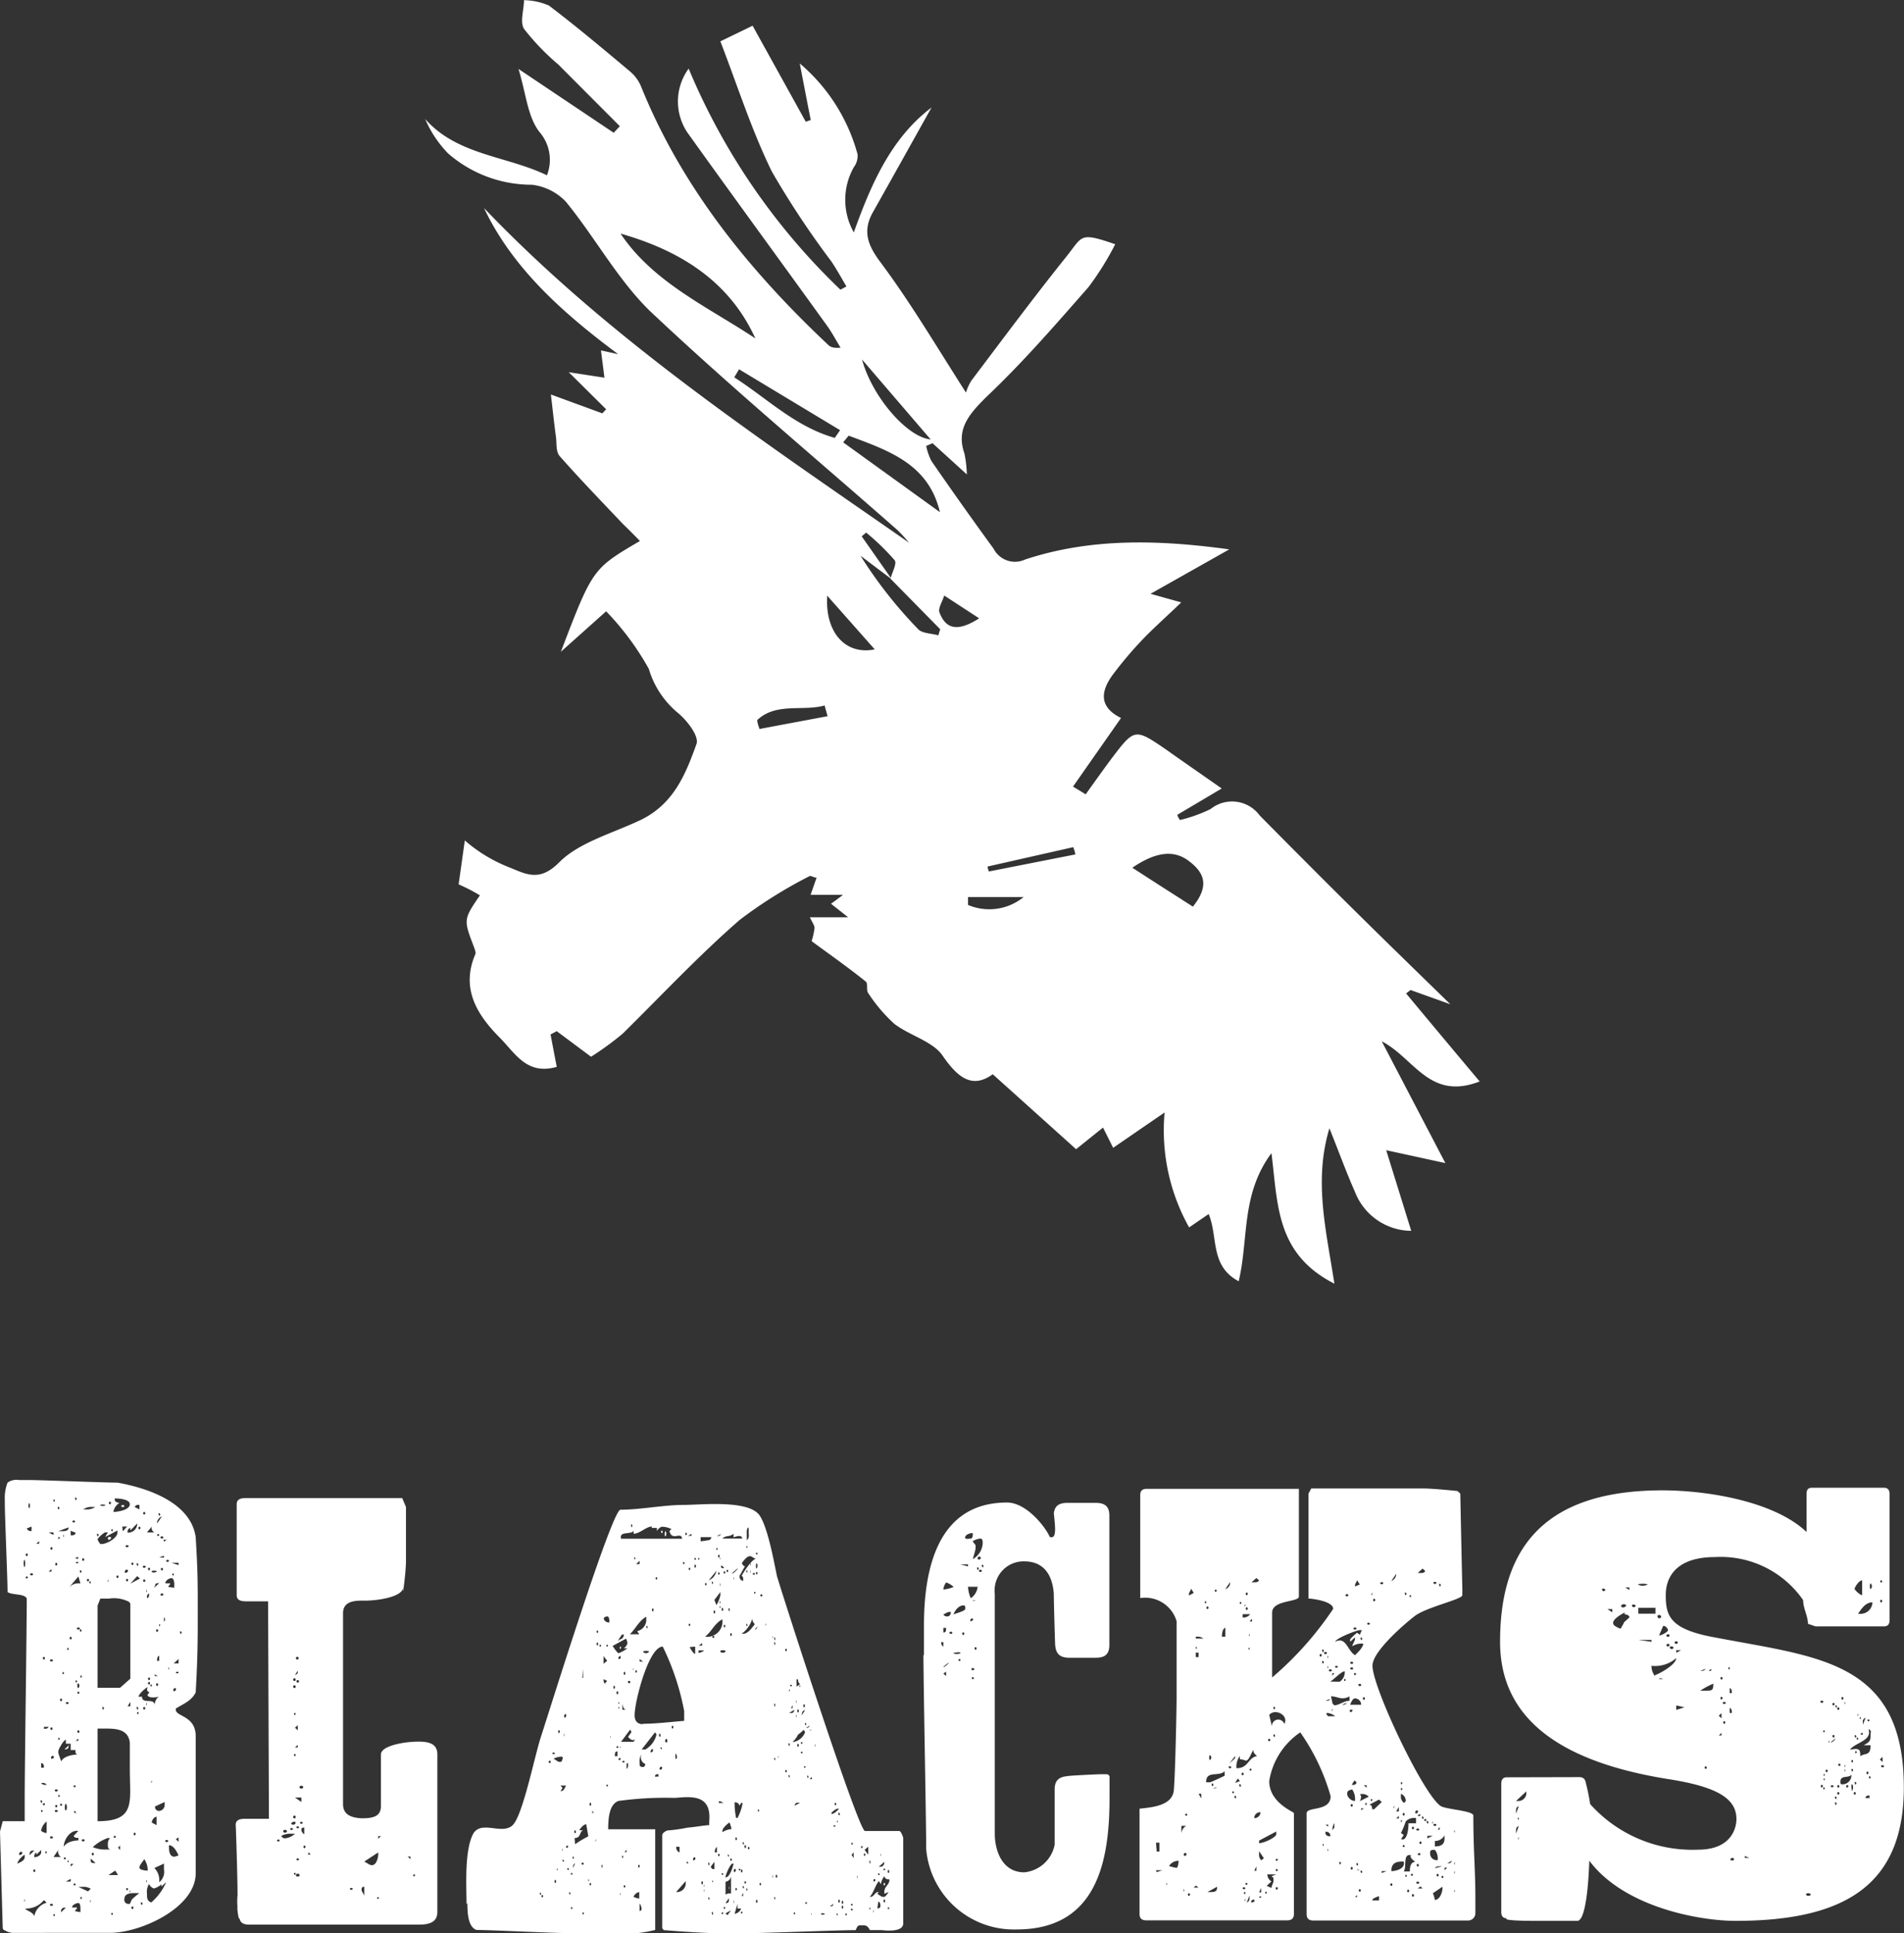 <?xml version="1.0" encoding="UTF-8"?> <svg xmlns="http://www.w3.org/2000/svg" viewBox="0 0 111.01 112.7"><rect x="0" y="0" width="111.01" height="112.7" fill="#333333" stroke="none"/><defs><style>.e4c1bb97-fef5-4fbb-904b-ea1280765ea7{fill:#fff;}</style></defs><title>blacks-square-logo-shite</title><g id="b44c1357-c369-4a54-9852-8b7438995a76" data-name="Layer 5"><path class="e4c1bb97-fef5-4fbb-904b-ea1280765ea7" d="M.16,106.18H1.44V104.8c0-1.72.12-9.84.12-11.6-.12-.3-.84-.19-1.12-.38,0-.82-.16-4.41-.16-5.2v-.18a2.46,2.46,0,0,1,.16-1,.9.9,0,0,1,.68-.15h.6c.76,0,4.33.15,5.13.15,1.84.33,4.28,1.19,4.56,3.18.12,1.94.12,2.69.12,4.34s0,2.58-.12,4.71c-.24.49-.72.67-1.16.94v.07c0,.41,1.16.34,1.16,1.54v8c0,2-3.2,3.47-5,3.47H.72a1,1,0,0,1-.44-.15c-.08,0-.12-.11-.12-.11L0,106.78ZM1,108.65c.2-.07.44-.19.44-.37v-.15a1.07,1.07,0,0,0-.44.52m.12-.52c.08.07.24-.08.16-.15s-.2.07-.16.15m.32-16.77a.72.72,0,0,0,0-.41c-.08-.07-.08.45,0,.41m0,19.5s0-.15,0-.15-.08.15,0,.15m.56.86a1,1,0,0,1,.72-.79l-.16-.15a1.32,1.32,0,0,1-1.08.49c0,.11.44.19.52.45m-.44-21c.08,0,.08-.15,0-.15s-.08.15,0,.15m0,1.31a.06.06,0,0,0,0-.12.06.06,0,0,0,0,.12m.28-2.85V89l-.28.11a.25.25,0,0,0,.28.15m-.12-1.34a.32.32,0,0,0,0-.27c-.08-.07-.08.34,0,.27m0,20.24.28-.27H1.92c-.16,0-.2.12-.2.27m.12-16.32a.06.06,0,1,0,0-.11.06.06,0,1,0,0,.11M2,109.14c.08,0,.08-.15,0-.15s-.08.15,0,.15m0-.86c.12,0,.4-.08.4-.3v-.12l-.28.27V108c-.12.07-.12.15-.12.3M2.12,90h.16v-.15Zm.28,15.11c.08,0,.08-.15,0-.15s0,.15,0,.15m0,.53a.06.06,0,1,0,0-.11s0,.11,0,.11m0-2.58h.16c0-.15,0-.23-.16-.27Zm.24,1h.08a.25.25,0,0,0-.24-.11H2.4a.25.25,0,0,0,.24.11m.08,2.81v-.67a.82.82,0,0,0-.32.52c0,.07.24.15.32.15M2.56,96.75c.08,0,.08-.15,0-.15s-.08.15,0,.15m0,8.5a.06.06,0,0,0,0-.12.06.06,0,0,0,0,.12m0-4.46c.16,0,.2,0,.28-.11H2.56Zm.16,7.26s0-.11,0-.11a.06.06,0,1,0,0,.11m.4-18.56v-.15H2.84Zm-.28,2.14H3v-.15ZM3,90.35c.08,0,.08-.15,0-.15s-.08.15,0,.15m0,6.51a.06.06,0,1,0,0-.11.06.06,0,1,0,0,.11m0,4c.08,0,.08-.15,0-.15s-.08.15,0,.15m0,6.32a.06.06,0,1,0,0-.11.06.06,0,1,0,0,.11m0,3.93A.06.06,0,1,0,3,111a.06.06,0,1,0,0,.11m0-8.57c.08,0,.2-.07.12-.15s-.2.08-.12.15m.12-15a.06.06,0,1,0,0-.11s0,.11,0,.11m0,24.17a.06.06,0,1,0,0-.11s0,.11,0,.11m0-3.44h.44a.37.37,0,0,1-.16-.42Zm.16-17c.08,0,.08-.15,0-.15s-.08.15,0,.15m0,13.17a.06.06,0,1,0,0-.11.06.06,0,1,0,0,.11m0,.93c.08,0,.08-.14,0-.14s-.08.14,0,.14m0,.27a.06.06,0,1,0,0-.11.06.06,0,1,0,0,.11M3.4,88c.08,0,.08-.15,0-.15s0,.15,0,.15m0,1.72a.06.06,0,1,0,0-.11s0,.11,0,.11m0,11.71a.06.06,0,1,0,0-.11s0,.11,0,.11m0,3.33a.06.06,0,1,0,0-.11s0,.11,0,.11m0-15.49h.24c.12,0,.36,0,.36-.22v0Zm0,12.91c0,.08.16.45.16.52.16-.33.73-.41,1-.41-.16,0-.16-.11-.16-.26H4.12v-.37H3.84v-.23c-.12,0-.44.56-.44.67Zm.16-3c.08,0,.08-.15,0-.15s-.08.15,0,.15m0,6.1a.06.06,0,0,0,0-.12.06.06,0,0,0,0,.12m0,6.13v.08l.28-.27H3.76a.19.19,0,0,0-.2.19m.16-21.81s0-.15,0-.15-.08.15,0,.15m0,8s0-.11,0-.11a.06.06,0,1,0,0,.11M4,101.8c0,.15-.08.19-.24.19h0l.28-.26Zm-.28,5.88v0c.12-.27.57-.38.85-.38v-.15c-.16,0-.2,0-.28-.11l.28-.3H4.49c-.45,0-.77.56-.77.9m0,.71c0,.07.12.07.12,0a.06.06,0,0,0-.12,0m.12-2.81c.08,0,.08-.33,0-.37s-.08.45,0,.37m0-6.25c0,.08.16.08.16,0s-.16-.07-.16,0m0,10.41h.28v-.16ZM4,96.19s0-.11,0-.11a.06.06,0,1,0,0,.11m0,12.39s0-.12,0-.12a.06.06,0,0,0,0,.12m0-16a.74.74,0,0,1,.69-.26l-.12-.41Zm.12,3c.08,0,.08-.15,0-.15s-.08.15,0,.15m0-6.07c.17,0,.25,0,.29-.15l-.29-.11Zm0,19.31.17-.15H4.12Zm.57,2.66v-.19c0-.08,0-.34-.12-.34s-.37.11-.37.26h.29c0,.19-.37.19.2.27m-.4-22.72a.06.06,0,1,0,0-.11c-.09,0-.09.11,0,.11m0,15.38a.06.06,0,0,0,.12,0c0-.07-.12-.07-.12,0m.12,1.61v-.15H4.29Zm-.12,4.12c0,.07.12.07.12,0a.06.06,0,0,0-.12,0m.12-22.41c.08,0,.08-.15,0-.15s0,.15,0,.15m0,10.62a.06.06,0,1,0,0-.11s0,.11,0,.11m0-7.26c0,.08.16.08.16,0s-.16,0-.16,0m0,.27c0,.07.16.07.16,0s-.16,0-.16,0m0,10.4h.16v-.12ZM4.57,95a.06.06,0,1,0,0-.11.06.06,0,1,0,0,.11m0,3.41a.17.17,0,0,0,0-.26c-.08-.08-.08.33,0,.26m0,.34a.06.06,0,0,0,0-.12.06.06,0,1,0,0,.12m0,2.28c.08,0,.08-.15,0-.15s-.08.15,0,.15m.56,9.24.16-.15a.78.78,0,0,0-.52-.11h-.2ZM4.69,91.7c.08,0,.08-.15,0-.15s0,.15,0,.15m0,3.44c.08,0,.08-.15,0-.15s0,.15,0,.15m0,2.66a.06.06,0,1,0,0-.11s0,.11,0,.11m0,12.91a.06.06,0,1,0,0-.11s0,.11,0,.11M4.85,91c.08,0,.08-.15,0-.15s-.08.15,0,.15m0,16.35a.06.06,0,1,0,0-.11.06.06,0,1,0,0,.11M4.85,88H5a.9.9,0,0,0,.56-.14H5.41a.84.84,0,0,0-.56.14m.28,4.2c.08,0,.08-.15,0-.15s-.08.15,0,.15m.16.11s0-.11,0-.11a.06.06,0,1,0,0,.11m0,18.59s0-.15,0-.15-.08.15,0,.15m.2-2.28h.08l-.28-.26v.07c0,.12,0,.19.2.19m-.08-.45c.08,0,.08-.15,0-.15s-.08.15,0,.15m.8-.34h.2c-.12-.07-.12-.14-.12-.26a.55.55,0,0,1,.12-.41H6.29a2.47,2.47,0,0,0-.88.53,1.78,1.78,0,0,0,.8.14M5.69,89.57c.08,0,.08-.15,0-.15s0,.15,0,.15m.16.45h.08c.28,0,.92-.34.92-.68v-.11l-.72.38.16-.27H6.13c-.16.08-.44.34-.44.42a1.1,1.1,0,0,0,.16.26M5.69,98.4H7l.6-.53V93.5s-.08-.15-.16-.15a1.91,1.91,0,0,0-1.08-.15H5.85l-.16.41Zm0,7.78c2.24,0,1.88-1.12,1.88-3v-1.57c-.08-.75-.72-.83-1.36-.83H5.69Zm.16-18.41a.34.34,0,0,0,.28,0c.08-.07-.36-.07-.28,0M6,99.67c.08,0,.08-.15,0-.15s0,.15,0,.15m.32-7.44s0-.15,0-.15-.08.15,0,.15m0-2.47c-.08-.08,0-.19.12-.15s-.08.22-.12.15m0,19.56h.56l-.16-.26ZM6.41,87.7c.08,0,.08-.15,0-.15s-.08.15,0,.15m.16,1.57s0-.11,0-.11a.06.06,0,1,0,0,.11m0,22.37s0-.11,0-.11a.06.06,0,1,0,0,.11m0-23.49c.32,0,1-.12,1-.45s-.8-.34-.88-.34v.08c0,.11.16.18.28.18a.76.76,0,0,0-.36.53m.08,19a.06.06,0,0,0,0-.12.06.06,0,1,0,0,.12M6.85,92c.08,0,.08-.15,0-.15s-.08.15,0,.15M7,107.86v-.26l-.12.12Zm.16-20a.06.06,0,1,1,0-.11.06.06,0,1,1,0,.11m0,1.42L7.41,89H7.13Zm.12,2.4c.08.07.24-.08.16-.15s-.2.07-.16.15M7.49,111h.08l.12-.26a4.8,4.8,0,0,1,.44-.37h-.2c-.32,0-.68,0-.68.37a.23.23,0,0,0,.24.26M7.41,90.2a.06.06,0,1,0,0-.11.06.06,0,1,0,0,.11m0,2c.08,0,.08-.15,0-.15s-.08.15,0,.15m0,18a.06.06,0,0,0,0-.12.06.06,0,1,0,0,.12m0-20.85A.52.52,0,0,0,8,88.82l-.4.41v-.15a.23.23,0,0,0-.16.26m0,10.14h.16v-.26Zm.16,10.85s0-.14,0-.14-.08.14,0,.14m0-18,.56-.3L8,91.89Zm.12-1.09c.08,0,.08-.14,0-.14s-.08.14,0,.14m0,20.06c.08,0,.08-.15,0-.15s-.08.15,0,.15M7.85,107c.08,0,.08-.15,0-.15s-.08.15,0,.15m.28-19v-.26c-.16,0-.2,0-.28.12ZM8,91.29c.08,0,.08-.15,0-.15s0,.15,0,.15m0,8.38c.08,0,.08-.15,0-.15s0,.15,0,.15m0,.26a.06.06,0,1,0,0-.11s0,.11,0,.11m1-.45c0-.15.08-.48.28-.56,0,0-.64.15-.68-.11l.12-.15c-.08,0-.2-.11-.12-.26s-.52.34-.52.52h.2c0,.49.8,0,.72.56M8.13,89.16c.08,0,.08-.15,0-.15s-.08.15,0,.15m.48,19.9a1.11,1.11,0,0,0-.2-.67c-.08.15-.28.34-.28.49s.36.18.48.18m-.36,2c.08,0,.08-.15,0-.15s0,.15,0,.15M8.41,88.3c.08,0,.08-.15,0-.15s-.08.15,0,.15m0,3.1a.06.06,0,1,0,0-.11.06.06,0,1,0,0,.11m0,.83c.08,0,.08-.15,0-.15s-.08.15,0,.15m0,7.44c.08,0,.08-.15,0-.15s-.08.15,0,.15m.16-6.85s0-.15,0-.15-.08.15,0,.15m0,6.59s0-.15,0-.15-.08.15,0,.15m0,10.33s0-.16,0-.16-.08.16,0,.16m0-20.4H9A.29.29,0,0,1,8.85,89Zm0,3.82v0c.12,0,.12-.11.12-.19v-.07a.21.21,0,0,0-.12.22m.28,17.77a3.31,3.31,0,0,0,.84-1.16v0l-.28.26v-.15c0,.07-.36.26-.44.26a.48.48,0,0,1-.28-.26.85.85,0,0,0-.12.56c0,.26,0,.45.28.52M8.69,91.55c.08,0,.08-.15,0-.15s-.08.15,0,.15m0,6.4c.08,0,.08-.15,0-.15s-.08.15,0,.15m0,.26c.08,0,.08-.15,0-.15s-.08.15,0,.15m.16.11s0-.11,0-.11a.06.06,0,1,0,0,.11m0,5.62s0-.15,0-.15-.08.15,0,.15m0-12.31c0,.07.2.07.28,0s-.36-.08-.28,0m.28,14.78v-.49c-.16,0-.28.22-.28.34ZM9,92.49v.07l.28-.26h0c-.16,0-.24,0-.24.19m0,5.23h.16L9,97.61Zm.24,7.86a.35.35,0,0,0,.32-.37v-.15l-.56.26a.23.23,0,0,0,.24.26m0,4.16a.77.77,0,0,0,.28-.75v-.34l-.56.26a1,1,0,0,1,.28.83m-.12-14.6c.08,0,.08-.15,0-.15s-.08.15,0,.15m0,3.15c.08,0,.08-.15,0-.15s-.08.15,0,.15m0-9.55v.08l.28-.41a.44.44,0,0,0-.28.33m0,.75a.06.06,0,0,0,.12,0c0-.07-.12-.07-.12,0m0,7.34h.12v-.3c-.12.07-.12.15-.12.3m.12-8.46c.08,0,.08-.15,0-.15s0,.15,0,.15m0,6.44a.06.06,0,0,0,0-.12s0,.12,0,.12m0-4h.28v-.11Zm.16-1.12a.06.06,0,1,0,0-.11.06.06,0,1,0,0,.11m0,1.87c.08,0,.08-.15,0-.15s-.08.15,0,.15m0,1.46a.06.06,0,1,0,0-.11.06.06,0,1,0,0,.11m.12,1.53a.17.17,0,0,0,0-.26c0-.07,0,.34,0,.26m0-4.67.16-.11H9.53Zm.6,2.69v-.22s0-.34-.16-.34-.36.15-.36.3h.28c0,.19-.36.19.24.26m-.44,14.82a.06.06,0,1,0,0-.11.06.06,0,1,0,0,.11M9.69,91c0,.08.16.08.16,0s-.16-.07-.16,0m.16,6.33s0-.15,0-.15-.08.15,0,.15m.32,10.92.24-.07c-.08-.19-.28-.6-.56-.6,0,.26,0,.67.32.67m.24-17v-.14H10Zm-.28.6s0-.11,0-.11a.06.06,0,1,0,0,.11m0,6.74c0,.07.2-.08.12-.15s-.2.07-.12.15m0-1.61h.28v-.26Zm.12.52c0,.08.16.08.16,0s-.16,0-.16,0m.16,9.88v-.26l-.16.11Zm.12-12.12c.08,0,.08-.15,0-.15s0,.15,0,.15"></path><path class="e4c1bb97-fef5-4fbb-904b-ea1280765ea7" d="M15.63,93.36H14.34c-.38,0-.54-.11-.54-.37V87.71c0-.26.16-.37.54-.37h9.11l.22.52V91c0,.67-.22,2.32-.17,1.57-.05.53-1.45.75-2.21.75h-.21c-.76,0-1.08.23-1.08.75v11.11c0,.52.32.79,1.08.83h.05c.76,0,1.08-.19,1.08-.72v-3c0-.52,1.4-.75,2.16-.75h.05c.76,0,1.08.23,1.08.75v9.17c0,.52-.32.75-1.08.75H14.55c-.37,0-.54-.11-.59-.38-.05.19-.16-.75-.11-.59a3.83,3.83,0,0,1,0-.75c0-1.09-.11-4.45-.11-4.08,0-.26.16-.37.54-.37h1.4Zm.6,14c.1,0,.1-.11,0-.11s-.11.11,0,.11m.37-.18a1,1,0,0,0,.6-.27H17a1.13,1.13,0,0,0-.59.12c0,.07.1.15.21.15m0-.34a.08.08,0,1,0,0-.15.08.08,0,1,0,0,.15m.38-.15c.11,0,.11-.11,0-.11s-.11.11,0,.11m0-.34c.11.08.27,0,.22-.11s-.33.08-.22.11M17.2,98c.05,0,.05-.15,0-.15a.08.08,0,1,0,0,.15m0,.41c.05,0,.05-.15,0-.15a.08.08,0,1,0,0,.15m0,1.57c.05,0,.05-.11,0-.11s-.11.11,0,.11m0,2.4c.05,0,.05-.12,0-.12s-.11.12,0,.12m0,3.63c.05,0,.05-.15,0-.15a.08.08,0,1,0,0,.15m0,3.29c.05,0,.05-.11,0-.11s-.11.11,0,.11m0-11.64c.16-.07.16-.11.16-.19v-.07Zm.16,3.22v-.3l-.16.15Zm-.16,1h.16v-.15Zm.37,3.18v-.26H17.2Zm-.21-8.31a.08.08,0,0,0,0-.15.08.08,0,1,0,0,.15m0,1.35a.07.07,0,1,0,0-.15.07.07,0,1,0,0,.15m0,8.49c.1,0,.1-.11,0-.11s-.11.11,0,.11m0,1.87c.1,0,.1-.11,0-.11s-.11.11,0,.11m0,.94a.08.08,0,1,0,0-.15.08.08,0,1,0,0,.15m.21-5.13a.08.08,0,1,0,0-.15.08.08,0,1,0,0,.15m0,2.06c.11,0,.11-.11,0-.11s-.11.11,0,.11m.17.6v-.38c-.06,0-.17,0-.17.12s.11.26.17.26m0,.82a.07.07,0,1,0,0-.15c-.06,0-.06.15,0,.15m.21.37h.16L18,108Zm2.53,2.06c.11,0,.11-.11,0-.11s-.1.11,0,.11m.76.23V110c-.16,0-.16.11-.16.19s.11.19.16.34m.22-1.87c.48.33.59-.42.59-.49V108l-.81.53Zm.59,2.05c.05,0,.05-.11,0-.11s-.11.11,0,.11m0-3.51.16-.15h-.16Zm1.88,1.19v-.15h-.16Zm.22,1c.06,0,.06-.11,0-.11s-.11.11,0,.11"></path><path class="e4c1bb97-fef5-4fbb-904b-ea1280765ea7" d="M27.2,111c0-1-.14-3.19.42-4.14.5-.71,1.62.1,2.24-.42s1.32-4.15,1.71-5.28c.5-1.54,4.09-13.07,4.6-13.14,1.14,0,2.53-.28,3.68-.28.94,0,3.48-.28,4.3.46.56.45,1,3,1.15,3.69.36,1.23,4.75,14.86,5.13,14.86h2c.11,0,.23.39.23.39v5c0,.57-1.21.39-1.24.39h-.7c-.15-.28-.24-.28-.47-.28s-.24,0-.36.28c-1,0-5.42.18-6.42.18H41.91c-1,0-3.21-.18-3.21-.18l-.09-.11V107c0-.17.3-.28.3-.28a9.33,9.33,0,0,0,1.2-.17c.21,0,1-.14,1.24-.14v-.22c.15-1.61-1.09-1.44-2-1.37a20.23,20.23,0,0,0-3.3.18c-.53.21-.59,1-.59,1.65H38.2v5.87a7.51,7.51,0,0,1-1,.18H33c-.79,0-4.42-.18-5.22-.18-.47-.17-.53-.91-.53-1.55m4.25-.49c.06,0,.06-.14,0-.14s0,.14,0,.14m.12.14c.06,0,.06-.14,0-.14s-.06.14,0,.14m.44-7.83c.06,0,.06-.14,0-.14a.07.07,0,0,0,0,.14m.12-.53h.2l-.11-.11Zm.41.46h.06c.09,0,.09,0,.15-.18s-.15-.11-.21-.11a.94.94,0,0,0-.32.11c.05,0,.26.18.32.18m-.21,7.06c.06,0,.06-.18,0-.18s-.06.18,0,.18m.09-.74a.05.05,0,0,0,0-.1s0,.1,0,.1m.12-8c.06,0,.06-.17,0-.17s-.06.17,0,.17m.09,3.38h.06c.11,0,.2-.18.26-.32h-.32l.12.14Zm.12,3.48s0-.14,0-.14-.06.14,0,.14m0,.63h.11l-.11-.14Zm.11-7.31s0-.18,0-.18-.06.18,0,.18m0-1.09c0,.07.15-.07.09-.17s-.15.1-.09.17m.09,7.52c0,.11.12.11.12,0s-.12,0-.12,0m.12,1.37a.05.05,0,0,0,0-.1.05.05,0,0,0,0,.1m.09,1.44c.06,0,.06-.14,0-.14s0,.14,0,.14m.12-1.16a.05.05,0,0,0,0-.1.05.05,0,0,0,0,.1m0,2c.06,0,.06-.11,0-.11s-.06.11,0,.11m.08-2.92c.06,0,.06-.14,0-.14s0,.14,0,.14m0,.53v0l.12-.28c-.12.07-.12.14-.12.25m.12-2c.06,0,.06-.17,0-.17s-.06.17,0,.17m0,.64a7,7,0,0,1,.77-.46l-.12-.7h0c-.2,0-.41.35-.41.35H34c-.23.07-.11.45-.5.45Zm.42,1.19a.06.06,0,1,0,0-.11c-.06,0-.06.11,0,.11m0-10.89H34V97.3ZM34,111.61c.06,0,.06-.11,0-.11s-.06.11,0,.11m.3-1.94a.05.05,0,0,0,0-.1s0,.1,0,.1m.12-4.39c.06,0,.06-.18,0-.18s-.06.18,0,.18m0,4.64c.06,0,.06-.14,0-.14s-.06.14,0,.14m.11-2.28s0-.14,0-.14,0,.14,0,.14m0-1.94h.09l-.09-.14Zm.21,1.66s0-.15,0-.15-.06.15,0,.15m.09-12.16c.06,0,.06-.14,0-.14s-.06.14,0,.14m0,.73c.06,0,.06-.17,0-.17s-.06.17,0,.17M35,96c.06,0,.06-.11,0-.11s-.06.11,0,.11m.09,12.9c.05,0,.05-.18,0-.18s0,.18,0,.18m.44-14.31c0-.07,0-.35-.12-.35s-.21.07-.21.14a.31.31,0,0,0,.33.21M35.19,97l.21-.17-.21-.28Zm.09,1.13L35.4,98l-.21-.1v.07a.31.31,0,0,0,.09.21M35.4,96c.06,0,.06-.11,0-.11s-.06.11,0,.11m0,8.15a.05.05,0,0,0,0-.1.05.05,0,0,0,0,.1m.21-2.84s0-.11,0-.11-.06.11,0,.11m.44-4.92a2,2,0,0,0,.53-.29h-.21a.58.58,0,0,0,.21-.28c0-.1-.06-.28-.09-.28l-.77.42a2,2,0,0,0,.33.43m-.24,2.07c.06,0,.06-.18,0-.18s-.06.18,0,.18m0,3.93H36v-.28c-.15,0-.15.11-.15.28M36,98.78c.06,0,.06-.18,0-.18s-.09.18,0,.18m0,3.13c.06,0,.06-.11,0-.11s-.09.11,0,.11m0-6.22c.18-.18.32-.07.38-.39h-.12Zm.06,3.65a.05.05,0,0,0,0-.1s0,.1,0,.1m0,.28a.05.05,0,0,0,0-.1s0,.1,0,.1m0-2.91c.06.07.17-.07.12-.14s-.15.07-.12.14m0,5.83c0,.11.12.11.12,0s-.12,0-.12,0m.12-6.4c-.06,0-.06-.14,0-.14s0,.14,0,.14m0,5.77s0-.11,0-.11-.06.11,0,.11m0,8.57s0-.14,0-.14-.06.14,0,.14m0-20.77h3.59c-.06-.45-.59.18-.74-.45l.12-.11a1.34,1.34,0,0,0-.53-.14c-.12,0-.26.14-.32.25v-.18H38V89c-.32,0-.7.42-1.06.42v-.17c-.15.24-.85,0-.73.45m0,11.85h.73l.09-.14c-.15.1-.29,0-.41-.15l.2-.28-.08-.14Zm.08,6.78c.06,0,.06-.14,0-.14s0,.14,0,.14m0-9v.35h.21c-.12,0-.18-.17-.21-.35m0,3.38c0,.07.12.07.12,0s-.12-.07-.12,0m.12-5.06c.06,0,.06-.18,0-.18s-.06.18,0,.18m0,12.4c.06,0,.06-.14,0-.14s-.06.14,0,.14m0-2.07h.12v-.14Zm.12-4.85c.09-.07.09-.14.09-.32h-.09Zm.09-5h.12V98h-.12Zm.12-2.85h.53l-.12-.18a.68.68,0,0,0,.53-.7v-.14c-.41.21-.65.74-.94,1m.08-6.22c.06,0,.06-.17,0-.17s0,.17,0,.17m0,8.33L37,97.3h0a.17.17,0,0,0-.18.11m.45,13.28v-.38a.43.43,0,0,0-.33.28,1.06,1.06,0,0,0,.33.1M37,90.91c.06,0,.06-.11,0-.11s0,.11,0,.11m.5,9.59c.77,0,1.92-.14,2.39-.17v-.57A14.64,14.64,0,0,0,38.64,96C37.82,96,37,99.2,37,100c0,.38.21.52.47.52m-.38-3c.06,0,.06-.14,0-.14s-.06.14,0,.14m0-6.33h.2V91Zm.12,17.68h.08v-.14h-.08Zm.08-12h.21l-.21-.14Zm.21,6.15c.06,0,.12-.07.12-.18a.4.4,0,0,1-.21-.56.66.66,0,0,0-.12.46c0,.21,0,.28.21.28m-.21,8.4a.14.14,0,0,0,.12-.14s-.06-.29-.12-.29Zm.12-9.42h.21a1.34,1.34,0,0,0,.65-.85c0-.07-.06-.14-.09-.14Zm.09-5.69a.22.22,0,0,0,.33,0c.08-.08-.39-.08-.33,0m.21-1.37c.06,0,.06-.15,0-.15s0,.15,0,.15m.23,7.23c.06,0,.18-.07.12-.17s-.15.1-.12.17m.12-8.22c.06,0,.06-.18,0-.18s-.06.18,0,.18m.12,9.63h.21v-.14c-.12,0-.18,0-.21.14m.09-11.49c.06,0,.06-.14,0-.14s-.06.14,0,.14m.2,9.17c.06,0,.06-.18,0-.18s-.06.18,0,.18m0,1.9c.06.07.18-.07.12-.14s-.18.07-.12.14m.12-1.16v-.11h-.12Zm0-12.62c-.06,0-.06-.14,0-.14s.06.14,0,.14m.21.18c-.06.1-.06-.32,0-.28s.06.24,0,.28m0,12c.06.07.15,0,.09-.14s-.15.1-.09.14m.41-.78c.06,0,.06-.17,0-.17s-.06.17,0,.17m.21,1.76c.06,0,.06-.17,0-.28s-.06.39,0,.28m.2,5.45v-.32h-.2c0,.18.11.32.2.32m-.2,2.32h.06a.51.51,0,0,0,.5-.46v-.18ZM39.76,96s.09,0,.09,0a0,0,0,1,0-.09,0m.09-4.81c.09,0,.09-.11,0-.11s0,.11,0,.11M40,89.5c.06,0,.06-.14,0-.14s-.06.14,0,.14m.11,19.19v-.14H40Zm0-19.15h.21v-.11Zm.09,2c.06,0,.06-.14,0-.14s-.06.14,0,.14m0,3.26c.06,0,.06-.14,0-.14s-.06.14,0,.14m0,1.23c.06.07.21.39.33.39V96Zm.21,12.41c.06.07.18-.07.12-.14s-.15.07-.12.14m.12-17.5c.06,0,.06-.11,0-.11s-.06.11,0,.11m0,.46c.06,0,.06-.18,0-.18s-.06.18,0,.18m0-1.66a0,0,0,1,0,.09,0,0,0,0,1,0-.09,0m.2,1.2c.06,0,.06-.11,0-.11s0,.11,0,.11m0,5h.21v-.14Zm0,.43a.7.7,0,0,0,.33-.15h-.33Zm.12-6.51c.09,0,.47-.07.5-.07s.12-.07.12-.17h-.62Zm.09,20c.06,0,.06-.18,0-.18s-.06.18,0,.18m.12.14s0-.14,0-.14-.06.14,0,.14m0,.28s0-.14,0-.14-.06.14,0,.14m.09-17.85c.06,0,.06-.14,0-.14s-.06.14,0,.14m0,3h.11a.89.89,0,0,0,.86-.81v-.21c-.44.21-.65.74-1,1m.2,13.35c.06,0,.06-.17,0-.17s0,.17,0,.17m0,2c.06,0,.06-.14,0-.14s0,.14,0,.14m0-18.62a.74.74,0,0,0,.45-.56Zm.33,16.83v-.42l-.21.28c.06.14.09.14.21.14m-.12-16.62c.06,0,.06-.14,0-.14s0,.14,0,.14m0,17.39a.05.05,0,0,0,0-.1s0,.1,0,.1m0,1.9c.06,0,.06-.17,0-.17s0,.17,0,.17m0-16.2c0,.07.12.07.12,0s-.12-.1-.12,0m.12-1.37c.06,0,.06-.18,0-.18s-.06.18,0,.18m.12-.49A1.75,1.75,0,0,0,42,93v-.18l-.35.46ZM41.68,108h.12v-.32a.34.34,0,0,0-.12.32m.12-17.64c.05,0,.05-.11,0-.11s-.06.11,0,.11m0-.81h.05a.17.17,0,0,0,.18-.11Zm.11,1.26c.06,0,.06-.17,0-.17s-.06.17,0,.17m0,1c.06,0,.06-.14,0-.14s-.06.14,0,.14m0,16.41c.06,0,.06-.14,0-.14s-.06.14,0,.14m0-3.1h.33c-.12,0-.18-.1-.27-.1h-.06ZM42,90.91s0-.11,0-.11-.06.11,0,.11m0,1.55s0-.18,0-.18-.06.18,0,.18m0,1s0-.1,0-.1a.05.05,0,0,0,0,.1m0,.28s0-.1,0-.1a.05.05,0,0,0,0,.1m0,2.54c0,.1.27.1.3,0s-.36-.08-.3,0m.15-4.85h.06c-.06-.14-.12-.14-.18-.14h0c0,.14.09.14.15.14m-.06,2.49c.06,0,.06-.18,0-.18s-.06.18,0,.18m0,15.39a.05.05,0,0,0,0-.1.05.05,0,0,0,0,.1m0,2.29c.06,0,.06-.11,0-.11s-.06.11,0,.11m0-21.9h1.15c0-.28-.5-.07-.5-.07v-.21c-.24.21-.44.07-.65.28m0,17.05v.07a1.11,1.11,0,0,1,.53-.18,1.83,1.83,0,0,0-.12-.39s-.41.29-.41.5m.12-15c.06,0,.06-.14,0-.14s-.06.14,0,.14m0,3.13c.06,0,.06-.15,0-.15s-.06.15,0,.15m0,16.41c.06,0,.06-.11,0-.11s-.06.11,0,.11m.06-1.83c.23,0,.41-.53.47-.81h-.06c-.12,0-.41.63-.41.81m0,1a.48.48,0,0,1,.32-.07v-1a.37.37,0,0,1-.32.32Zm0,.49c.11,0,.2,0,.2-.21v-.07Zm.11.71.21-.28-.32.17Zm0-20c.06,0,.06-.14,0-.14s-.06.14,0,.14m.09,16.62v-.14h-.09Zm0-14.34c.06,0,.06-.18,0-.18s0,.18,0,.18m0,16.2s0-.18,0-.18.06.18,0,.18m.12-14.76c.06,0,.06-.17,0-.17s-.06.17,0,.17m0,13.11c.06,0,.06-.14,0-.14s-.06.14,0,.14m0-16.76h.12a1.81,1.81,0,0,0,.29-.28H43s-.26.21-.32.28m.12.35s0-.14,0-.14-.06.14,0,.14m0,18.87s0-.18,0-.18-.06.18,0,.18m0-1.83c0,.11.15-.07.09-.14s-.15.07-.09.14m.09-3.13H43a2.93,2.93,0,0,0,.3-.88h0c-.06,0-.12,0-.18.18a.26.26,0,0,0-.29-.21,4.19,4.19,0,0,0,.09.91m-.09,5.59h0a.48.48,0,0,0,.38-.31H43V111Zm.09-4.29c.06,0,.06-.17,0-.17s-.06.17,0,.17m0,2.92c.06,0,.06-.14,0-.14s-.06.14,0,.14m.11-4.43s0-.14,0-.14,0,.14,0,.14m0,4.71s0-.14,0-.14,0,.14,0,.14m.09-1.44a.05.05,0,0,0,0-.1.05.05,0,0,0,0,.1m.21-16.87v-.1a.22.22,0,0,0-.09-.21s.5-.88.83-1c-.09,0-.27-.14-.3-.14h-.06c-.17,0-.38.29-.47.42.06,0,.09.22.21.15-.06.07-.27.49-.33.56v.07a.24.24,0,0,0,.21.24m-.09,17c.06,0,.06-.18,0-.18s-.06.18,0,.18m0,2.39c.06,0,.06-.11,0-.11s-.06.11,0,.11m.62-17.19a1.63,1.63,0,0,1-.62.88h.09c.26,0,.47-.28.68-.56a.44.44,0,0,1-.15-.32m-.62,16.17h.09v-.18Zm.09-3c.06,0,.06-.14,0-.14s0,.14,0,.14m0,2.56c.06,0,.06-.14,0-.14s0,.14,0,.14m.12-2.35c.06,0,.06-.18,0-.18s-.06.18,0,.18m0,2.07c.06,0,.06-.14,0-.14s-.06.14,0,.14m.09-19.57c.05,0,.05-.11,0-.11s0,.11,0,.11m0,1.44c.05,0,.05-.14,0-.14s0,.14,0,.14m0,3.13c.05,0,.05-.15,0-.15s0,.15,0,.15m0,15.42c.05,0,.05-.14,0-.14s0,.14,0,.14m0-20.8v.35c.17-.11.11-.35.11-.46v-.28c-.14.07-.11.28-.11.39m.11,18.38c.06,0,.06-.14,0-.14s-.06.14,0,.14m.12-16.55s0-.18,0-.18-.06.18,0,.18m0,.42s0-.14,0-.14-.06.14,0,.14m.12.07c0,.07.12.07.12,0s-.12-.07-.12,0M44,95h0c.05,0,.11,0,.17-.18ZM44,92.91a.05.05,0,0,0,0-.1c-.05,0-.05.1,0,.1m.12-2.28c.06,0,.06-.11,0-.11s-.06.11,0,.11m0,.81c.06-.07.06-.25,0-.29s-.06.36,0,.29m0,.35c.06,0,.06-.14,0-.14s-.06.14,0,.14m0,19.15c.06,0,.06-.18,0-.18s-.06.18,0,.18m.09-5.31c.06,0,.06-.14,0-.14s0,.14,0,.14m.12,4.29c.06,0,.06-.14,0-.14s-.06.14,0,.14m0-16.9c0,.07.12.07.12,0s-.12-.11-.12,0m.32,1.75s0-.14,0-.14-.06.14,0,.14m.42.71s0-.11,0-.11-.06.11,0,.11m0,14s0-.18,0-.18-.06.18,0,.18m.09-13.85c.05,0,.05-.17,0-.17s0,.17,0,.17m0,.28c.05,0,.05-.17,0-.17s0,.17,0,.17m0,3.59c.05,0,.05-.18,0-.18s0,.18,0,.18m0,3.13c.05,0,.05-.15,0-.15s0,.15,0,.15m0,8.11c.05,0,.05-.14,0-.14s0,.14,0,.14m.11-1.26c.06,0,.06-.18,0-.18s-.06.18,0,.18m.12-7s0-.13,0-.13-.06.13,0,.13m.44-6.21c.06,0,.06-.15,0-.15s-.06.15,0,.15m0,7.06c.06,0,.06-.14,0-.14s-.06.14,0,.14M46,98.6a.05.05,0,0,0,0-.1s0,.1,0,.1m0,3.2c.06,0,.06-.17,0-.17s0,.17,0,.17m0,1.83c.06,0,.06-.14,0-.14s0,.14,0,.14m0-3.76h.12c.09,0,.15,0,.2-.18Zm.12-1.55a.05.05,0,0,0,0-.1.05.05,0,0,0,0,.1m0,1.27h.09v-.18Zm.41,1.54a1.46,1.46,0,0,1-.32.43h.06a.9.9,0,0,0,.67-.57l-.08-.14a2.43,2.43,0,0,1-.33.28m-.21,10.48c.06,0,.06-.11,0-.11s-.05.11,0,.11m0-6.33.33-.18h-.12c-.09,0-.15,0-.21.18m.12-6s0-.18,0-.18-.06.18,0,.18m0,.84s0-.18,0-.18-.06.18,0,.18m0-1.79.21-.14a.31.31,0,0,1-.12-.28h-.09Zm.09,1.51c.06,0,.06-.18,0-.18s-.06.18,0,.18m0,2c.06,0,.06-.17,0-.17s-.06.17,0,.17m.12-3.48s0-.1,0-.1a.05.05,0,0,0,0,.1m.09,3.31c.06,0,.06-.11,0-.11s-.06.11,0,.11m0,.56c.06,0,.06-.11,0-.11s-.06.11,0,.11m0-2.29V100l.2-.29h0a.19.19,0,0,0-.18.21m.12-.38c.06,0,.06-.18,0-.18s-.06.18,0,.18m0,3.48c0,.07.08.07.08,0s-.08-.07-.08,0m.08-2.43c.06,0,.06-.14,0-.14s0,.14,0,.14M47,111a.05.05,0,0,0,0-.1.05.05,0,0,0,0,.1m0-10.26h.06s.09,0,.15-.14Zm.09,2.92c.06,0,.06-.14,0-.14s0,.14,0,.14m.12-2.78s.12,0,.12,0-.12-.07-.12,0m0,2.85h.12v-.14Zm.12,7.91s0-.11,0-.11-.06.11,0,.11m.2-9.81s0-.17,0-.17-.06.17,0,.17m.33,9.77a.24.24,0,0,0,.23,0c0-.07-.26-.07-.23,0m.53-.46h.06c.06,0,.11,0,.14-.14Zm.53-5.69h-.12c-.59.32-.29.49.12,0m-.33,1c0,.07.12.07.12,0s-.12,0-.12,0m.12-1.2c.06,0,.06-.14,0-.14s-.06.14,0,.14m.09,1a.05.05,0,0,0,0-.1s0,.1,0,.1m0,5.42c.06,0,.06-.11,0-.11s0,.11,0,.11m.12-5.84c.06,0,.06-.14,0-.14s-.06.14,0,.14m0,5.1c.06,0,.06-.18,0-.18s-.06.18,0,.18m.2.07c.06,0,.06-.18,0-.18s-.05.18,0,.18m0,.28c.06,0,.06-.18,0-.18s-.05.18,0,.18m.21.39c.06,0,.06-.11,0-.11s-.06.11,0,.11m.32-4.11a.07.07,0,0,0,0-.14s0,.14,0,.14m0,3.54c.09,0,.09-.1,0-.1s0,.1,0,.1m0,.29c.09,0,.09-.11,0-.11s0,.11,0,.11m.12-3.06V108l-.12.14ZM50,109.5s0-.18,0-.18-.06.18,0,.18m.2-1.16s0-.14,0-.14,0,.14,0,.14m0-.67c0,.11.09.11.09,0s-.09,0-.09,0m.21.53c.06,0,.06-.14,0-.14s-.06.14,0,.14m.21-.07v-.46l-.21.18Zm0,1.72a0,0,0,1,0,.09,0,0,0,0,1,0-.09,0m.09-1.2c.05,0,.05-.17,0-.17s0,.17,0,.17m0,2.68c.05,0,.05-.11,0-.11s0,.11,0,.11m0-.74h.05c.18,0,.27-.28.42-.28h.06l-.09.1s.26.18.29.18h.12c.06,0,.24-.25.24-.28l-.24.1v-.1c0-.36.3-.39.3-.74-.12,0-.24,0-.3-.18a.93.93,0,0,0-.2.46l-.12-.18c-.21.25-.3.67-.53.92m.23.91s0-.17,0-.17-.06.17,0,.17m0-1.83c0,.11.15-.07.09-.1s-.15,0-.09.1m.21,1.59h0c.06,0,.18,0,.18-.15s-.06-.24-.12-.24Zm.09-1.94a.05.05,0,0,0,0-.1.05.05,0,0,0,0,.1m0-.49h.12c.08,0,.2-.07.2-.28Zm.12-.63s0-.14,0-.14-.06.14,0,.14m.2.84a.05.05,0,0,0,0-.1.05.05,0,0,0,0,.1m0,.88c-.06,0-.06-.14,0-.14s.06.14,0,.14m0,1c.06,0,.06-.18,0-.18s-.06.18,0,.18m.24-1.72c.06,0,.06-.18,0-.18s-.06.18,0,.18m0,2.11c.06,0,.06-.11,0-.11s-.06.11,0,.11"></path><path class="e4c1bb97-fef5-4fbb-904b-ea1280765ea7" d="M53.87,96.5V94.78c0-3,.64-7.18,4.84-7.18,1.2,0,2.33,1.57,2.49,2,.52.22.24-1,.24-1.53v.3c0-.53.24-.75.8-.75h1.64c.56,0,.8.22.8.75V95.9c0,.53-.24.75-.8.75H62.36c-.56,0-.8-.22-.84-.75,0,.19-.08-2.47-.08-3-.08-1-.52-1.87-1.73-1.87A1.69,1.69,0,0,0,58,92.91v14c0,1,.44,2.25,1.72,2.25a2,2,0,0,0,1.77-1.61v-3.22c0-.52.24-.75.8-.78-.36,0,1.56-.11,2-.11h.12c.16,0,.24,0,.28.14v1.24c0,3.59-.68,7.67-5.41,7.67A5.13,5.13,0,0,1,54,107.8c0-1.64-.16-9.58-.16-11.3M55,96v-.26h-.12A.25.25,0,0,0,55,96m0,1.2c.08,0,.32-.23.32-.26s-.36.26-.32.26m0-4.53a1.89,1.89,0,0,0,.6-.15,1.17,1.17,0,0,0-.44-.26.88.88,0,0,0-.16.41m.24,1.57c.12,0,.2-.11.2-.26h-.08c-.12,0-.2.07-.36.15a.25.25,0,0,0,.24.11m-.24.94c.16,0,.16-.12.16-.27H55Zm.16,2.54v-.26l-.16.11Zm.28-2.47a.06.06,0,1,0,0-.11.06.06,0,1,0,0,.11m.16,1.12c0,.08.36.08.4,0s-.48,0-.4,0m0-2.24c.12-.08.68-.19.68-.34s0-.19-.12-.19c-.28,0-.52.34-.56.53m.28,2.65a.06.06,0,1,0,.12,0c0-.07-.12-.07-.12,0m.56-5.46v-.11H56Zm-.28,4c.08,0,.08-.15,0-.15s-.08.15,0,.15m.44-5.62c.12,0,.12-.26.12-.3s-.36,0-.44.19.24.11.32.11m0,3.48a.93.93,0,0,0,.4-.67h-.56a1.83,1.83,0,0,0,.16.67m0,1.35s.2-.08.12-.15-.2.07-.12.15m.12,2.84a.06.06,0,1,0,0-.11.06.06,0,1,0,0,.11m0,.53a.06.06,0,0,0,0-.12.06.06,0,1,0,0,.12m.16-7.64c0,.12-.16.6-.16.64a1.14,1.14,0,0,0,.56-.79s.08-.41-.12-.41a1.1,1.1,0,0,0-.44.15c0,.08.16.19.16.26v.15Zm-.16,3.07s.16,0,.16,0-.16-.07-.16,0m.16,2.85c.08,0,.08-.15,0-.15s-.08.15,0,.15M57,91.53c.08,0,.08-.15,0-.15s0,.15,0,.15m0-.64c.08.08.24,0,.16-.11s-.2.07-.16.11m.16.75a.06.06,0,1,0,0-.11.06.06,0,1,0,0,.11m.12-.26c.08,0,.08-.15,0-.15s0,.15,0,.15"></path><path class="e4c1bb97-fef5-4fbb-904b-ea1280765ea7" d="M66.44,105.45c.68-.08,1.92-.15,2-1.09s.16-4.64.16-5.46V94.52a1.91,1.91,0,0,0-2.12-1.35v-6c0-.26.12-.37.4-.37h8.85v6.28c0,.34-1.56.19-1.56.94v3.78a19.46,19.46,0,0,0,3.56-4c0-.45-1.24-.6-1.44-.6V87.08l.16-.3h6.53c.6,0,2,.15,2,.15l.16.15s.08,3.92.12,5.57V93c0,.26-2.2.71-2.84,1.27-.48.37-2.4,2-2.4,2.84,0,1.28,3,7.6,4,8.2.36.18,1.8.26,1.88.52,0,2.06.12,3.14.12,4.86v.86a.43.43,0,0,1-.44.42h-9c-.28,0-.4-.12-.4-.38v-5.87c0-.41,1.4-.08,1.4-1A12.32,12.32,0,0,0,75.81,101,4.23,4.23,0,0,0,74,103.84c0,1.27,1.44,1.79,1.44,1.87v5.87c0,.26-.12.38-.4.38H66.84c-.28,0-.4-.12-.4-.38Zm1,2.5h.16v-.52H67.4Zm0,1.2.32-.11H67.4Zm.6.75s0-.15,0-.15-.08.15,0,.15m.56-1c.08,0,.12-.34.12-.41a.64.64,0,0,0-.56.3,2.36,2.36,0,0,0,.44.11m.28-2a.57.57,0,0,1,.28-.45h-.28Zm.16,3.37s0-.15,0-.15-.08.15,0,.15m0-2.1c0,.08.2,0,.12-.11s-.2.08-.12.11m.12-2.31a.06.06,0,0,0,0-.12.06.06,0,0,0,0,.12m.16,4.67c.08,0,.08-.15,0-.15s-.08.15,0,.15m0-17.58v.07l.28-.15-.16-.26c0,.15-.12.19-.12.34m.28,17.1h.28l-.16-.12Zm.12-13.92a.06.06,0,1,0,0-.12s0,.12,0,.12m0-.6h.44a.55.55,0,0,0-.36-.11h-.08Zm0,1.08h.16v-.26h-.16Zm.32,8.24v-.27h-.16Zm.28-11.38s0-.11,0-.11a.06.06,0,1,0,0,.11m0,10.44h.24c.28-.11.84-.38.84-.38v-.26c-.36.34-1.08-.07-1.08.64m.08-10.1c.08,0,.08-.15,0-.15s-.08.15,0,.15m0,16.5h.16c.2,0,.4,0,.4-.26V110Zm.16-7.71a.17.17,0,0,0,0-.26c-.08-.08-.08.34,0,.26m.12,1.54c.08,0,.08-.16,0-.16s0,.16,0,.16m0,.18.28-.11h0a.25.25,0,0,0-.24.11m.16-11.52a.06.06,0,0,0,0-.12.06.06,0,0,0,0,.12m.36,2.62h.2V94.9c-.2.07-.2.48-.2.56m.2-2.81a.4.4,0,0,0,.28-.34v-.07Zm.2,10.21c.08-.11.33-.29.37-.37v-.11Zm.08.23c.09,0,.09-.11,0-.11a.06.06,0,1,0,0,.11m.16,1.46c.09,0,.09-.11,0-.11a.06.06,0,0,0,0,.11m.13.3c.08,0,.08-.15,0-.15s0,.15,0,.15m0-.9.28-.11-.12-.15Zm.08-.86c.72,0,.64-.6,1.2-.71-.24-.19-.24-.34-.2-.41l-.2.41c-.24.45-.24.19-.6.19v-.19a1,1,0,0,0-.2.71m.2-9.58a.06.06,0,1,0,0-.11s0,.11,0,.11m0,10.67c.08,0,.08-.16,0-.16s0,.16,0,.16m.16-.68c.08,0,.08-.15,0-.15s-.08.15,0,.15m0-9.2a.48.48,0,0,0,.44-.19h-.44Zm0,15.79c0,.07.16.07.16,0s-.16-.08-.16,0m.16-16.43s0-.15,0-.15-.08.15,0,.15m0,16.76s0-.11,0-.11a.06.06,0,1,0,0,.11m0,.41s0-.15,0-.15-.08.15,0,.15m0-1a.06.06,0,0,0,.12,0c0-.07-.12-.07-.12,0M72.69,93c.08,0,.08-.15,0-.15s-.08.15,0,.15m0,.86c.08,0,.08-.15,0-.15s-.08.15,0,.15m0,17.06c.16-.08.16-.15.16-.3v-.11Zm.16-15.53s0-.15,0-.15-.08.15,0,.15m0,.79s0-.12,0-.12a.06.06,0,0,0,0,.12m0-1.65H73v-.15Zm0,8.64a.06.06,0,1,0,.12,0c0-.07-.12-.07-.12,0m.12,7.75c.08,0,.24-.08.16-.15s-.24.07-.16.15m0-18.67h.16c.12,0,.2,0,.28-.11L73.25,92ZM73.13,106a.35.35,0,0,0,.36-.34.33.33,0,0,0-.36.34m0,3.07h.12v-.26Zm.28-1.61c.28,0,1-.34,1-.52v-.16l-1,.53Zm.12,1,.16-.12-.28-.41v.15a.49.49,0,0,0,.12.38m-.12,1.87h.12v-.26Zm0,.26c0,.07.12.07.12,0s-.12,0-.12,0m.44-.19s0-.11,0-.11a.06.06,0,1,0,0,.11m.28-.33c0-.08.12-.34.12-.38v-.07c0-.15,0-.15-.12-.23l.28-.11h-.52a.5.5,0,0,0,.24.41l-.28.26ZM74,101.52c.08,0,.08-.15,0-.15s-.08.15,0,.15m.16-.86a.37.37,0,0,1,.72-.15c.28-.49-.52-.94-.88-.53Zm.12-1c.08,0,.08-.15,0-.15s0,.15,0,.15m0,1.61c.08,0,.08-.15,0-.15s0,.15,0,.15m.16,7.22a.06.06,0,0,0,0-.12.06.06,0,0,0,0,.12m0,.6a.06.06,0,1,0,0-.12.06.06,0,0,0,0,.12m0,1.08c.08,0,.08-.15,0-.15s-.08.15,0,.15M77,96.58c.08,0,.08-.15,0-.15s-.08.15,0,.15m.12-.26c.08,0,.08-.15,0-.15s0,.15,0,.15m0,.67c.08,0,.08-.15,0-.15s0,.15,0,.15m0,10.63a.06.06,0,0,0,0-.12s0,.12,0,.12m.16-11.19a.06.06,0,1,0,0-.11.06.06,0,1,0,0,.11m0,2.73h.08c.08,0,.12,0,.2-.11Zm.16,7.33v-.11h-.16Zm.12.53v0c0-.15-.12-.23-.28-.23v.08c0,.15.16.19.28.19m.28-7c-.12-.15-.76-.33-.4,0Zm-.4-3.4s0-.15,0-.15-.08.15,0,.15m0,.6s0-.15,0-.15-.08.15,0,.15m0,10.66s0-.15,0-.15-.08.15,0,.15m.12-10.48a.06.06,0,1,0,0-.11.06.06,0,1,0,0,.11m.6.57a.65.65,0,0,0,.24-.57c-.2,0-.64.49-.84.6h.28a.89.89,0,0,0,.28,0s0-.15,0-.15,0,.11,0,.15m-.44,1.23c0,.07.12.15.12.15.28,0,.56-.26.88-.26v-.26a.72.72,0,0,1-.44.11c-.2,0-.36-.11-.64-.11,0,0,.08.33.08.37m0,.49s0-.15,0-.15-.08.15,0,.15m0-2.06.12-.15h-.12Zm0,9,.12-.15v-.26a.81.81,0,0,0-.12.41M79,96.5c.12-.11.48-.45.48-.67a1,1,0,0,0-.64.15c0-.07.16-.34.16-.41v-.11l-.28.26v-.15a3.5,3.5,0,0,1,.4-.38l.16.12.12-.27h-.12c-.16,0-1.36.45-1.44.68.64-.34.72.52,1.16.78m-1.16.68c0,.07.16.07.16,0s-.16-.08-.16,0m.28,11.52c.08,0,.08-.15,0-.15s0,.15,0,.15m.16-9.28.28-.11h-.08c-.08,0-.12,0-.2.11M78.37,98a.06.06,0,1,0,0-.11s0,.11,0,.11m.16-4.94a.06.06,0,1,0,0-.11.06.06,0,1,0,0,.11M79,105a1,1,0,0,0-.16-.67c-.08,0-.28.08-.28.15-.08.26.2.52.44.52m-.28-5.2c0,.08.2-.07.12-.11s-.2,0-.12.11m0-.41h.64a.37.37,0,0,0-.36-.37c-.16,0-.28.37-.28.37M78.81,97a.06.06,0,1,0,0-.11.06.06,0,1,0,0,.11m0,.33a.06.06,0,1,0,0-.11.06.06,0,1,0,0,.11m0,8c.08,0,.08-.15,0-.15s-.08.15,0,.15m0,3.67c.08,0,.08-.15,0-.15s-.08.15,0,.15m0-4.94h.08a.17.17,0,0,0,.2-.15l-.12-.11ZM79,95a.06.06,0,1,0,0-.11A.06.06,0,1,0,79,95m0,2.66a.06.06,0,1,0,0-.12.06.06,0,0,0,0,.12m0-5.17v0l.28-.11-.16-.26c0,.11-.12.18-.12.33m0,18.15h.12v-.11Zm.12-1.83c.08,0,.08-.15,0-.15s0,.15,0,.15m0,.26s.16,0,.16,0-.16-.08-.16,0m.16-10.74a.06.06,0,1,0,0-.11.06.06,0,1,0,0,.11m0,12c.08,0,.08-.15,0-.15s-.08.15,0,.15m0-5.28.52-.26a.49.49,0,0,0-.44-.15h-.08a.32.32,0,0,1,.08.15.61.61,0,0,1-.08.26m.08-9.39c.08,0,.08-.15,0-.15s0,.15,0,.15m0,13.58c.08,0,.08-.14,0-.14s0,.14,0,.14m0-3.66.16-.11h-.16Zm.16-6.44c.08,0,.08-.15,0-.15s-.08.15,0,.15m.16,5.13v-.15h-.16Zm0,1s0-.11,0-.11a.06.06,0,1,0,0,.11m.12-10.51c.09,0,.09-.11,0-.11a.06.06,0,1,0,0,.11M80,105.48a.5.5,0,0,0,.12,0l.44-.42-.16-.14-.57.3c.17,0,.17.18.17.29M80,93s0-.15,0-.15S79.9,93,80,93m0,12s0-.11,0-.11a.06.06,0,1,0,0,.11m0,5.8h.4v-.26c-.12.07-.36.11-.4.26m.12-17.44c.08,0,.08-.15,0-.15s-.08.15,0,.15m.44-1a.06.06,0,1,0,0-.11.06.06,0,1,0,0,.11m0,16.84.28-.11h-.28Zm.56.75c.08,0,.08-.15,0-.15s-.08.15,0,.15m0-17.77a.47.47,0,0,0,.28-.34v-.08Zm0,16.91c.28,0,.84-.15.72-.56h-.08c-.44,0-.64.15-.64.56m.16-3.67s0-.15,0-.15-.08.15,0,.15m.12.19h.16v-.26Zm0,.41h.16v-.15Zm.28-2a.06.06,0,1,0,0-.11s0,.11,0,.11m0,.34a.06.06,0,1,0,0-.11s0,.11,0,.11m0,1.87a.06.06,0,1,0,0-.12s0,.12,0,.12m.16-1.13a.13.13,0,0,0,.12-.14.45.45,0,0,0-.28-.38v.11a.45.45,0,0,0,.16.41m-.16,2.14h.16c.28-.15.28-.86.28-.94h.44V106a.68.68,0,0,0-.6.19,4.91,4.91,0,0,1-.28.68l.16.11Zm.16-1.39c.08,0,.08-.15,0-.15s-.08.15,0,.15m0,1.84a.06.06,0,0,0,0-.12.06.06,0,0,0,0,.12m0,1.42h.36c0-.15,0-.56.32-.56,0,0-.4-.27-.24-.38-.52-.15-.24.71-.44.94M81.94,93c.08,0,.08-.15,0-.15s0,.15,0,.15m0,16.42a.06.06,0,1,0,0-.11s0,.11,0,.11m.16.9c.08,0,.08-.15,0-.15s-.08.15,0,.15m.16-17.21s0-.11,0-.11a.06.06,0,1,0,0,.11m0,16.2c0,.07.12.07.12,0a.06.06,0,1,0-.12,0m.12-2.66c.08,0,.08-.15,0-.15s-.08.15,0,.15m0,3.93c.08,0,.08-.15,0-.15s-.08.15,0,.15m.16-4.86c0,.07.2-.08.12-.15s-.2.07-.12.15m.12,1a.06.06,0,1,0,0-.11.06.06,0,1,0,0,.11m0,2.1c.08,0,.08-.15,0-.15s-.08.15,0,.15m0,1a.06.06,0,1,0,0-.11.06.06,0,1,0,0,.11m0-18.11h.16c.12,0,.2,0,.28-.11l-.16-.15Zm0,14.11c0,.08.16.08.16,0s-.16,0-.16,0m0,2.28c0,.08.16.08.16,0s-.16-.07-.16,0m0,2h.28l-.12-.12Zm.16-2.59c.08,0,.08-.15,0-.15s-.08.15,0,.15m.12-1.46c.08,0,.08-.14,0-.14s0,.14,0,.14m.16.12a.06.06,0,0,0,0-.12.06.06,0,0,0,0,.12m.12.15c.08,0,.08-.15,0-.15s0,.15,0,.15m0,.86.32-.15h-.32Zm.6,1.27a.81.81,0,0,0-.16-.6c-.2,0-.28,0-.28.19a.39.39,0,0,0,.44.41m-.28-2.13s0-.15,0-.15-.08.15,0,.15m.12,4.45c.28,0,.44-.45.44-.67V110l-.56.38a1.59,1.59,0,0,1,.12.41m0-18.45a.06.06,0,1,0,0-.11.06.06,0,1,0,0,.11m0,14.11a.06.06,0,1,0,0-.11.06.06,0,1,0,0,.11m0,1.2c.36,0,.56-.12.56-.45V107a.61.61,0,0,1-.56.33Zm0,1.27.44-.11h-.16c-.12,0-.2,0-.28.11m.16.48c.08,0,.08-.15,0-.15s-.08.15,0,.15m0-2.73h.12v-.15Zm.12-14.18c.08,0,.08-.15,0-.15s0,.15,0,.15m.16,17a.06.06,0,0,0,0-.12.06.06,0,0,0,0,.12m.12-.45.16-.15h-.16Zm.16-.41h.08c.08,0,.12,0,.2-.15Zm.44-1.8s0-.15,0-.15-.08.15,0,.15m0,1.87s0-.15,0-.15-.08.15,0,.15m0,.52s0-.14,0-.14-.08.14,0,.14m0,1.09s0-.15,0-.15-.08.15,0,.15"></path><path class="e4c1bb97-fef5-4fbb-904b-ea1280765ea7" d="M92.07,103.61c.24,0,.36.11.4.38a11,11,0,0,1,.24,1.19A8,8,0,0,0,99,107.84c1.92,0,2.24-1.23,2.24-1.79,0-1.28-1.32-1.91-4-2.33-7-1.12-9.78-4-9.78-8,0-5,2.13-8.83,9.46-8.83,2.6,0,6.52.63,8.41,2.43V87.11c0-.26.08-.37.32-.37h4.2c.2,0,.32.11.32.37v7.34c0,.26-.12.37-.32.37h-4l-.44-.15c0-.45-.28-.9-.28-1.38a5.84,5.84,0,0,0-5.13-2.51c-2.88,0-2.88,1.87-2.88,2.24,0,1.24.28,2,3,2.47C106,96.62,111,96.84,111,104.21c0,5.69-3.44,7.78-9.81,7.78-2.08,0-6.49-.78-8.53-3.51,0,.07-.08,3.44-.68,3.51h-2.4c-.32,0-2,0-1.73-.15-.2,0-.32-.11-.32-.37V104c0-.27.12-.38.32-.38ZM88.39,105h.16a.46.46,0,0,0,.44-.41v-.15Zm0,.6v.15l.16-.45c-.16.07-.16.15-.16.3m0,1.16v.15l.16-.45c-.16.07-.16.15-.16.3m.16-.67s0-.12,0-.12a.06.06,0,0,0,0,.12m0,1.15s0-.14,0-.14-.08.14,0,.14m4.92-14.47c.16,0,.16-.15,0-.15s0,.15,0,.15M94,94v-.19h-.28Zm.48,1c0-.07.2-.34.2-.41L95,94.3c0-.23-.44-.12-.24-.3-.32.15-.84.48-.68.71,0,.07.36.26.48.26m0-1.27c.08.07.36-.08.2-.15s-.32.07-.2.15m.44-1v-.15h-.24Zm.24,1c.16,0,.16-.15,0-.15s-.08.15,0,.15m.28-1.31a.59.59,0,0,0,.52,0c.13-.07-.64-.07-.52,0m0,1.69h1v-.34h-1Zm.77,1.64v-.11h-.77Zm.2,1.95c.48-.19,1.24-.67,1.24-1v0a1.87,1.87,0,0,1-1.44.45.92.92,0,0,0,.2.6m.24-3.37c.16,0,.16-.19,0-.19s-.08.19,0,.19m0,1c.16,0,.52-.22.52-.3s-.12-.26-.28-.26Zm0,2.54s.24,0,.24,0-.24-.11-.24,0m.52-2.46c.12,0,.12-.15,0-.15s-.12.15,0,.15m0,.56c.12,0,.12-.15,0-.15s-.12.15,0,.15m.2.15c.16,0,.16-.15,0-.15s-.08.15,0,.15m.28-.3c.12,0,.12-.15,0-.15s-.12.15,0,.15m0,.52.28-.15h-.28Zm0,3.33.48-.15-.48-.11Zm1.4-2.28h.08a.25.25,0,0,0,.24-.11Zm0,1.16h.32c.32,0,.44,0,.44-.34v-.07a4.82,4.82,0,0,0-.76.41m.32,4.56c.08,0,.08-.15,0-.15s-.08.15,0,.15m.16-5.72h.16v-.11Zm.76,2.77v-.3l-.16.15Zm-.16,1h.16v-.15Zm.16-3.26c.08,0,.08-.15,0-.15s-.08.15,0,.15m0,1.16c.08,0,.08-.15,0-.15s-.08.15,0,.15m.16.26a.06.06,0,1,0,0-.11.06.06,0,1,0,0,.11m0,1.16c.08,0,.08-.15,0-.15s-.08.15,0,.15m.32-3.18s0-.11,0-.11a.06.06,0,1,0,0,.11m0,1.39h.12c0-.15,0-.23-.12-.3Zm0,1.16h.12c0-.15,0-.23-.12-.3Zm.16,8.6c.12,0,.12-.15,0-.15s-.2.15,0,.15m.72-.15H102l-.28-.11Zm3.69,2.21c.2,0,.2-.15,0-.15s-.12.15,0,.15m.68-9.58s0-.15,0-.15,0,.15,0,.15m0,4.57s0-.11,0-.11,0,.11,0,.11m.12-6.25a.06.06,0,1,0,0-.11.06.06,0,1,0,0,.11m0,4.94c.08,0,.08-.15,0-.15s-.08.15,0,.15m.16-3.22s0-.11,0-.11a.06.06,0,1,0,0,.11m0,2.55s0-.12,0-.12a.06.06,0,0,0,0,.12m0,.26s0-.12,0-.12a.06.06,0,0,0,0,.12m0,.52s0-.11,0-.11a.06.06,0,1,0,0,.11m.12-1c.08,0,.08-.15,0-.15s-.08.15,0,.15m.16-1.72s0-.15,0-.15-.08.15,0,.15m.08,0a.48.48,0,0,0,.28-.26s-.32.26-.28.26m0,2.54c0,.08.16.08.16,0s-.16-.07-.16,0m.16-4.71c.08,0,.08-.15,0-.15s-.08.15,0,.15m0,1.87c.08,0,.08-.15,0-.15s-.08.15,0,.15m.12-1.76a.06.06,0,1,0,0-.11s0,.11,0,.11m0,5.35c.08,0,.08-.15,0-.15s0,.15,0,.15m0,.34c.08,0,.08-.15,0-.15s0,.15,0,.15m.16-5.54c.08,0,.08-.15,0-.15s-.08.15,0,.15m0,4.53c.08,0,.08-.15,0-.15s-.08.15,0,.15m0,.41c.08,0,.08-.15,0-.15s-.08.15,0,.15m0-1.68h.12v-.12h-.12Zm.12.52s0-.11,0-.11,0,.11,0,.11m.12.56a.52.52,0,0,0,.52-.56c-.16.22-.64,0-.64.41,0,.08,0,.15.12.15m0-4.94c.08,0,.08-.15,0-.15s-.08.15,0,.15m.16.26s0-.14,0-.14-.08.14,0,.14m0,3.67s0-.15,0-.15-.08.15,0,.15m0,.26s0-.15,0-.15-.08.15,0,.15m.12.94c.08,0,.08-.15,0-.15s-.08.15,0,.15m.72-1.8h0c.32-.26.64,0,.64-.67h-.4c.36-.19.4-.26.4-.6,0-.15.08-.26-.12-.34.24.68-.8.79-1.08,1.2.6-.11.6,0,.6.41m-.48.34c.08,0,.08-.15,0-.15s0,.15,0,.15m0,.52c.08,0,.08-.15,0-.15s0,.15,0,.15m0,1.13c.08-.08.08-.34,0-.38s0,.45,0,.38m.16.22c.08,0,.08-.15,0-.15s-.08.15,0,.15M108.57,93v-.86c-.2,0-.44.42-.44.49s.32.37.44.37m-.4,8.31c.08,0,.08-.15,0-.15s0,.15,0,.15m0,.9a.06.06,0,1,0,0-.11s0,.11,0,.11m0,1.83c.08,0,.08-.15,0-.15s0,.15,0,.15m.16-4s0-.15,0-.15-.08.15,0,.15m0,1.38s0-.11,0-.11a.06.06,0,1,0,0,.11m0-7.33h.16a.69.69,0,0,0,.68-.67c-.4,0-.64.37-.84.67m.16,6.14s0-.12,0-.12a.06.06,0,1,0,0,.12m0,.86c0,.07.12.07.12,0a.06.06,0,0,0-.12,0m.12-.68v.15l.16-.41a.23.23,0,0,0-.16.26m.16,4.42H109v-.15c-.12,0-.2,0-.24.15m.12-1.39c.08,0,.08-.15,0-.15s-.08.15,0,.15m0-3.14c0,.07.12.07.12,0s-.12-.07-.12,0m.12,3.4c.08,0,.08-.14,0-.14s0,.14,0,.14m.08-11.07a.22.22,0,0,0,0-.3c-.08-.07-.08.38,0,.3m.68,10.1v-.3l-.16.15Zm-.08-10.47a.06.06,0,0,0,0-.12.06.06,0,0,0,0,.12m0,1.16c.08,0,.08-.15,0-.15s-.08.15,0,.15m.08,9.61a.06.06,0,1,0,0-.11.06.06,0,1,0,0,.11"></path><path class="e4c1bb97-fef5-4fbb-904b-ea1280765ea7" d="M27.1,49a8.89,8.89,0,0,0,2.62,1.58c1,.41,1.76.83,2.89-.31s3.07-1.68,4.67-2.43c2-.93,2.7-2.72,3.33-4.47.16-.46-.58-1.41-1.15-1.86A5.28,5.28,0,0,1,37.83,39a16,16,0,0,0-2.49-3.36L32.7,38c1.85-4.84,1.85-4.84,4.61-6.46-.34-.35-.66-.67-1-1-1.24-1.31-2.5-2.61-3.68-3.95-.22-.25-.17-.71-.21-1.07-.11-.82-.2-1.65-.3-2.52l3,1.1.22-.24-2.18-2.16,2.08.32c-.07-.59-.13-1-.2-1.59l1,.22c-3.22-2.4-6.15-5-7.82-8.52C35.5,19.75,44.32,25.6,53,31.64a9.19,9.19,0,0,0-.67-.73c-4.84-4.26-9.8-8.4-14.47-12.81C36,16.27,34.69,13.84,33,11.77a3.24,3.24,0,0,0-2-1,7.4,7.4,0,0,1-4.88-1.83,6.6,6.6,0,0,1-1.33-2c1.88,2.12,4.74,2.14,7.1,3.28a2.48,2.48,0,0,0-.45-2.54c-.69-.91-.77-2.23-1.21-3.66l5.55,3.72.36-.38-3.59-3.6a13.83,13.83,0,0,1-2-2.08c-.25-.41,0-1.1,0-1.67A3.85,3.85,0,0,1,32,.32c1.63,1.24,3.19,2.55,4.75,3.86a2.31,2.31,0,0,1,.65.92c2.36,5.82,6.26,10.65,10.88,15,.13.13.31.21.73.17-.27-.43-.5-.88-.79-1.28-2.71-3.76-5.45-7.5-8.14-11.26A3.25,3.25,0,0,1,40.15,4,38.19,38.19,0,0,0,49,16.89l.35-.19c-.29-.49-.57-1-.88-1.46A51.51,51.51,0,0,1,45,10C43.82,7.59,43,5,42,2.41l1.88-.91,3.1,5.6A3.4,3.4,0,0,1,47.27,7c-.22-1.1-.43-2.21-.64-3.3A10.55,10.55,0,0,1,50,9a1.11,1.11,0,0,1-.22.75,3.87,3.87,0,0,0,0,3.8c1-2.8,2.18-5.51,4.53-7.28-1.07,1.91-2.23,4-3.41,6.09-.61,1.08-.34,1.89.42,2.91,1.75,2.34,3.23,4.85,5,7.62a2.65,2.65,0,0,1,.33-.72c1.82-2.41,3.61-4.82,5.5-7.18,1-1.24.75-1.48,2.87-.75a16.84,16.84,0,0,1-1.55,2.49c-1.93,2.2-3.85,4.42-6,6.45-1,1-1.73,1.86-1.24,3.26a6.82,6.82,0,0,1,.14,1.22l-2-1.82L54,26a3.58,3.58,0,0,0,.3.87q1.78,2.58,3.63,5.12a1.4,1.4,0,0,0,1.84.63c3.81-1.26,7.77-1.16,11.9-.59l-4.59,2.59,1.79.5c-.77.75-1.55,1.43-2.26,2.17a22.82,22.82,0,0,0-1.74,2.06c-.73,1-.77,1.89.49,2.51l-2.8,4,.74.45c.5-.7,1-1.4,1.51-2.09,1.34-1.76,1.35-1.77,3.19-.51,1,.71,2.06,1.44,3.23,2.26L68.65,47.5c0,.11.09.21.14.31a8.63,8.63,0,0,0,1.79-.64,2,2,0,0,1,2.87.38c1.83,1.85,3.67,3.7,5.52,5.53s3.57,3.5,5.59,5.47l-2.32-.83-.26.2c1.4,1.68,2.8,3.36,4.29,5.13-2.93,1.14-3.81-1.36-5.71-2.34l3.71,7.1-3.45-.75c.46,1.47.93,3,1.46,4.7A3.55,3.55,0,0,1,79,69.49c-.51-1.15-.94-2.34-1.49-3.71-.92,3.06-.2,5.89.29,9.06-3.42-1.74-3.29-4.62-3.67-7.61-1.79,2.42-1.32,5-1.91,7.47-1.69-.9-1.19-2.57-1.75-3.92l-1.14.78a11.58,11.58,0,0,1-1.43-6.7l-3,2.06-.59-1.18L62.74,67l-4.86-4.37c-1.16.84-2,.26-2.92-1.08-.57-.84-1.92-1.17-2.82-1.86a9.35,9.35,0,0,1-1.52-1.79c-.13-.17,0-.55-.14-.67-1-.81-2.09-1.57-3.16-2.36,0,0,0,0,0,0a4.34,4.34,0,0,0,.17-.76c0-.17-.14-.34-.27-.63h2.23l-1-.79c.17-.12.35-.25.7-.52H47.26l.35-1c-.15,0-.33-.13-.41-.09a26.62,26.62,0,0,0-4.07,2.55C40.75,55.7,38.6,58,36.31,60.26a17.5,17.5,0,0,1-1.85,1.35l-2-1.49-.36.19c.11.6.23,1.2.36,1.89-1.76.5-2.42-.8-3.33-1.71-1.4-1.41-2.26-2.93-1.4-4.9,0-.1-.05-.26-.1-.39-.61-1.59-.61-1.59.35-3a10.4,10.4,0,0,0-1.24-.64ZM52,33.78,50.17,32.4a25.93,25.93,0,0,0,3.37,4.29c.23.24.77.24,1.17.35a3.58,3.58,0,0,1,.11-.35l-2.9-2.95c.09-.37.39-.88.24-1.08a14.08,14.08,0,0,0-1.66-1.61l-.26.22L52,33.78M36.18,13.62c1.91,2.85,5.07,4.26,7.86,6.11-1.51-3.31-4.34-5.11-7.86-6.11M69.55,52.86c1-1.25.65-2-.26-2.68s-2-.46-3.27.41c1.29.84,2.38,1.53,3.53,2.27m-14.75-23c-.66-2.82-3-3.59-5.32-4.46l-.32.39,5.64,4.07M43.09,21.53l-.28.47c1.92,1.23,3.56,2.88,5.86,3.53l.31-.45-5.89-3.55m11.17,4.09-4-4.66c.57,2.13,2.61,4.53,4,4.66M51,37.86l-2.77-3.13c-.14,2.13,1.06,3.48,2.77,3.13m-2.75,3.89c-.06-.21-.12-.42-.17-.62-1.29.36-2.82-.19-3.93.85,0,.17.08.35.13.52l4-.75m8.84-5.68-2.07-1.35c-.1.35-.38.76-.27,1,.35.91,1,1.18,2.34.31M56.44,52.3v.46a3.17,3.17,0,0,0,3.24-.46Zm6.24-2.53c0-.13-.07-.25-.1-.38l-5,1.13c0,.1.05.19.07.29l5.07-1"></path></g></svg> 